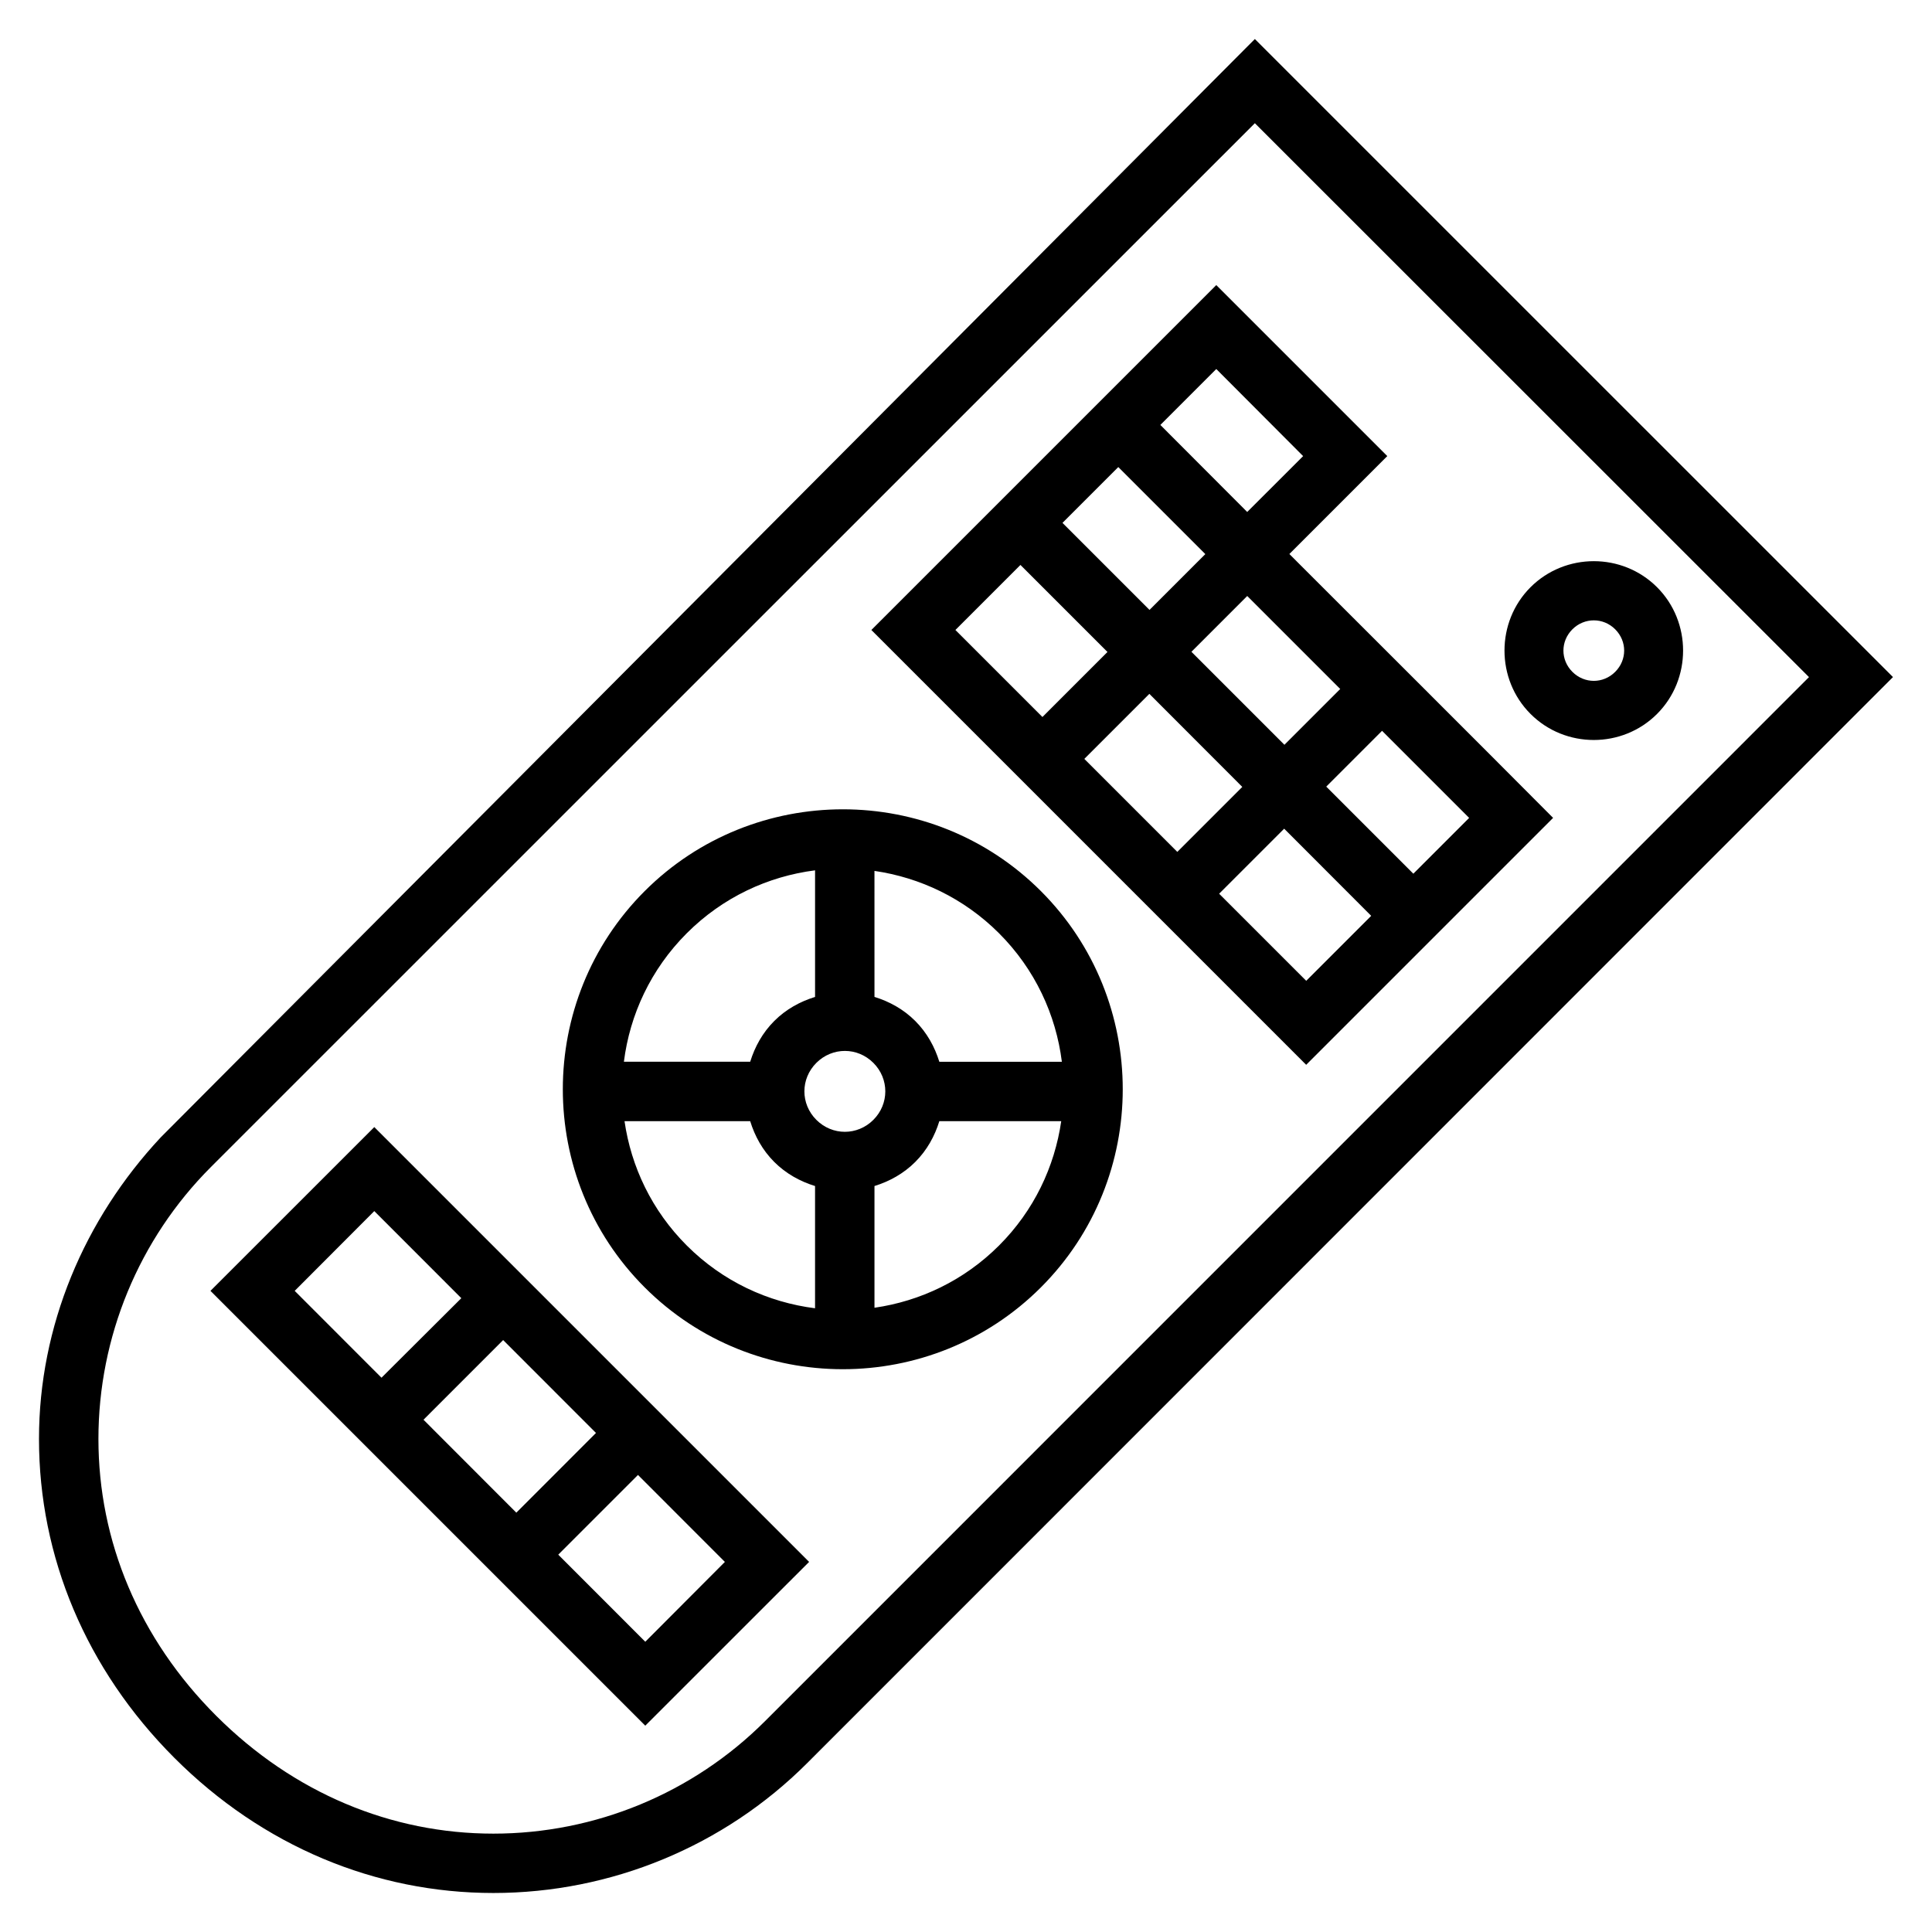 <?xml version="1.0" encoding="UTF-8"?>
<!-- Uploaded to: SVG Repo, www.svgrepo.com, Generator: SVG Repo Mixer Tools -->
<svg fill="#000000" width="800px" height="800px" version="1.1" viewBox="144 144 512 512" xmlns="http://www.w3.org/2000/svg">
 <path d="m186.59 445.42c-20.309 21.738-32.258 50.062-32.258 79.902 0 31.18 12.406 61.035 35.855 84.508 23.449 23.473 53.371 35.832 84.547 35.832 31.18 0 61.113-12.359 83.164-34.41l287.76-287.82-169.11-169.09zm289.96-268.77 146.85 146.79-276.66 276.68c-19.102 19.102-44.992 29.812-72 29.812-27.008 0-52.898-10.711-73.422-31.211-20.523-20.5-31.234-46.375-31.234-73.387 0-27.008 10.711-52.961 29.812-72.062zm-10.223 42.898-91.406 91.406 115.23 115.23 65.438-65.438c-23.246-23.359-46.59-46.625-69.895-69.926l25.953-25.953-45.324-45.324zm0 22.246 23.016 23.078-14.82 14.805c-7.668-7.691-15.344-15.375-23.016-23.062zm-25.969 25.984 23.062 23.062-14.789 14.789-23.062-23.062zm126.02 24.938c-6.082 0-12.176 2.305-16.773 6.902-9.199 9.199-9.199 24.383 0 33.578 9.199 9.211 24.336 9.211 33.531 0 9.199-9.199 9.199-24.383 0-33.578-4.602-4.602-10.676-6.902-16.758-6.902zm-151.95 1 23.062 23.062-17.234 17.234-23.062-23.062zm60.102 8.227 24.645 24.645-14.789 14.789-24.645-24.645zm91.852 6.457c2.039 0 4.07 0.781 5.656 2.367 3.176 3.176 3.176 8.109 0 11.285-3.172 3.18-8.156 3.176-11.332 0s-3.176-8.109 0-11.285c1.586-1.586 3.633-2.367 5.672-2.367zm-117.79 19.48 24.629 24.66-17.219 17.219-24.645-24.645zm61.668 9.793 23.078 23.078-14.789 14.789-23.078-23.078zm-142.88 20.801c-19.023 0-38.078 7.223-52.535 21.68-28.922 28.922-28.922 76.098 0 105.01 28.914 28.922 76.09 28.922 105.01 0 28.914-28.914 28.914-76.09 0-105.01-14.461-14.457-33.453-21.68-52.477-21.68zm116.94 5.137 23.062 23.094-17.219 17.219-23.078-23.078zm-124.32 11.039v33.547c-3.961 1.219-7.703 3.262-10.809 6.367-3.109 3.106-5.156 6.848-6.379 10.805h-33.473c1.566-12.438 7.094-24.48 16.668-34.055 9.559-9.559 21.574-15.082 33.996-16.668zm15.742 0.148c12.062 1.75 23.703 7.227 33.012 16.527 9.57 9.574 15.086 21.617 16.652 34.055h-32.473c-1.223-3.957-3.273-7.699-6.379-10.809-3.113-3.113-6.856-5.164-10.809-6.379zm-7.84 47.707c2.723 0 5.438 1.055 7.551 3.168 4.219 4.223 4.215 10.883 0 15.098-4.227 4.227-10.887 4.227-15.113 0-4.219-4.215-4.227-10.871 0-15.098 2.113-2.113 4.844-3.168 7.566-3.168zm-58.395 18.617h33.301c1.223 3.957 3.269 7.703 6.379 10.809 3.109 3.109 6.852 5.156 10.809 6.379v32.395c-12.418-1.578-24.434-7.074-33.996-16.637-9.293-9.289-14.75-20.902-16.496-32.949zm83.426 0h32.305c-1.75 12.047-7.191 23.66-16.48 32.949-9.305 9.305-20.945 14.758-33.012 16.496v-32.258c3.957-1.223 7.699-3.273 10.809-6.379 3.109-3.106 5.16-6.852 6.379-10.809zm-149.74 1.566-43.418 43.402 115.23 115.23 43.418-43.402zm0 22.262 23.062 23.078-21.156 21.078-23-23.016zm34.148 34.18 24.602 24.617-21.109 21.125-24.602-24.629zm35.73 35.746 23.031 23.047-21.094 21.156-23.062-23.078z" fill-rule="evenodd"/>
</svg>